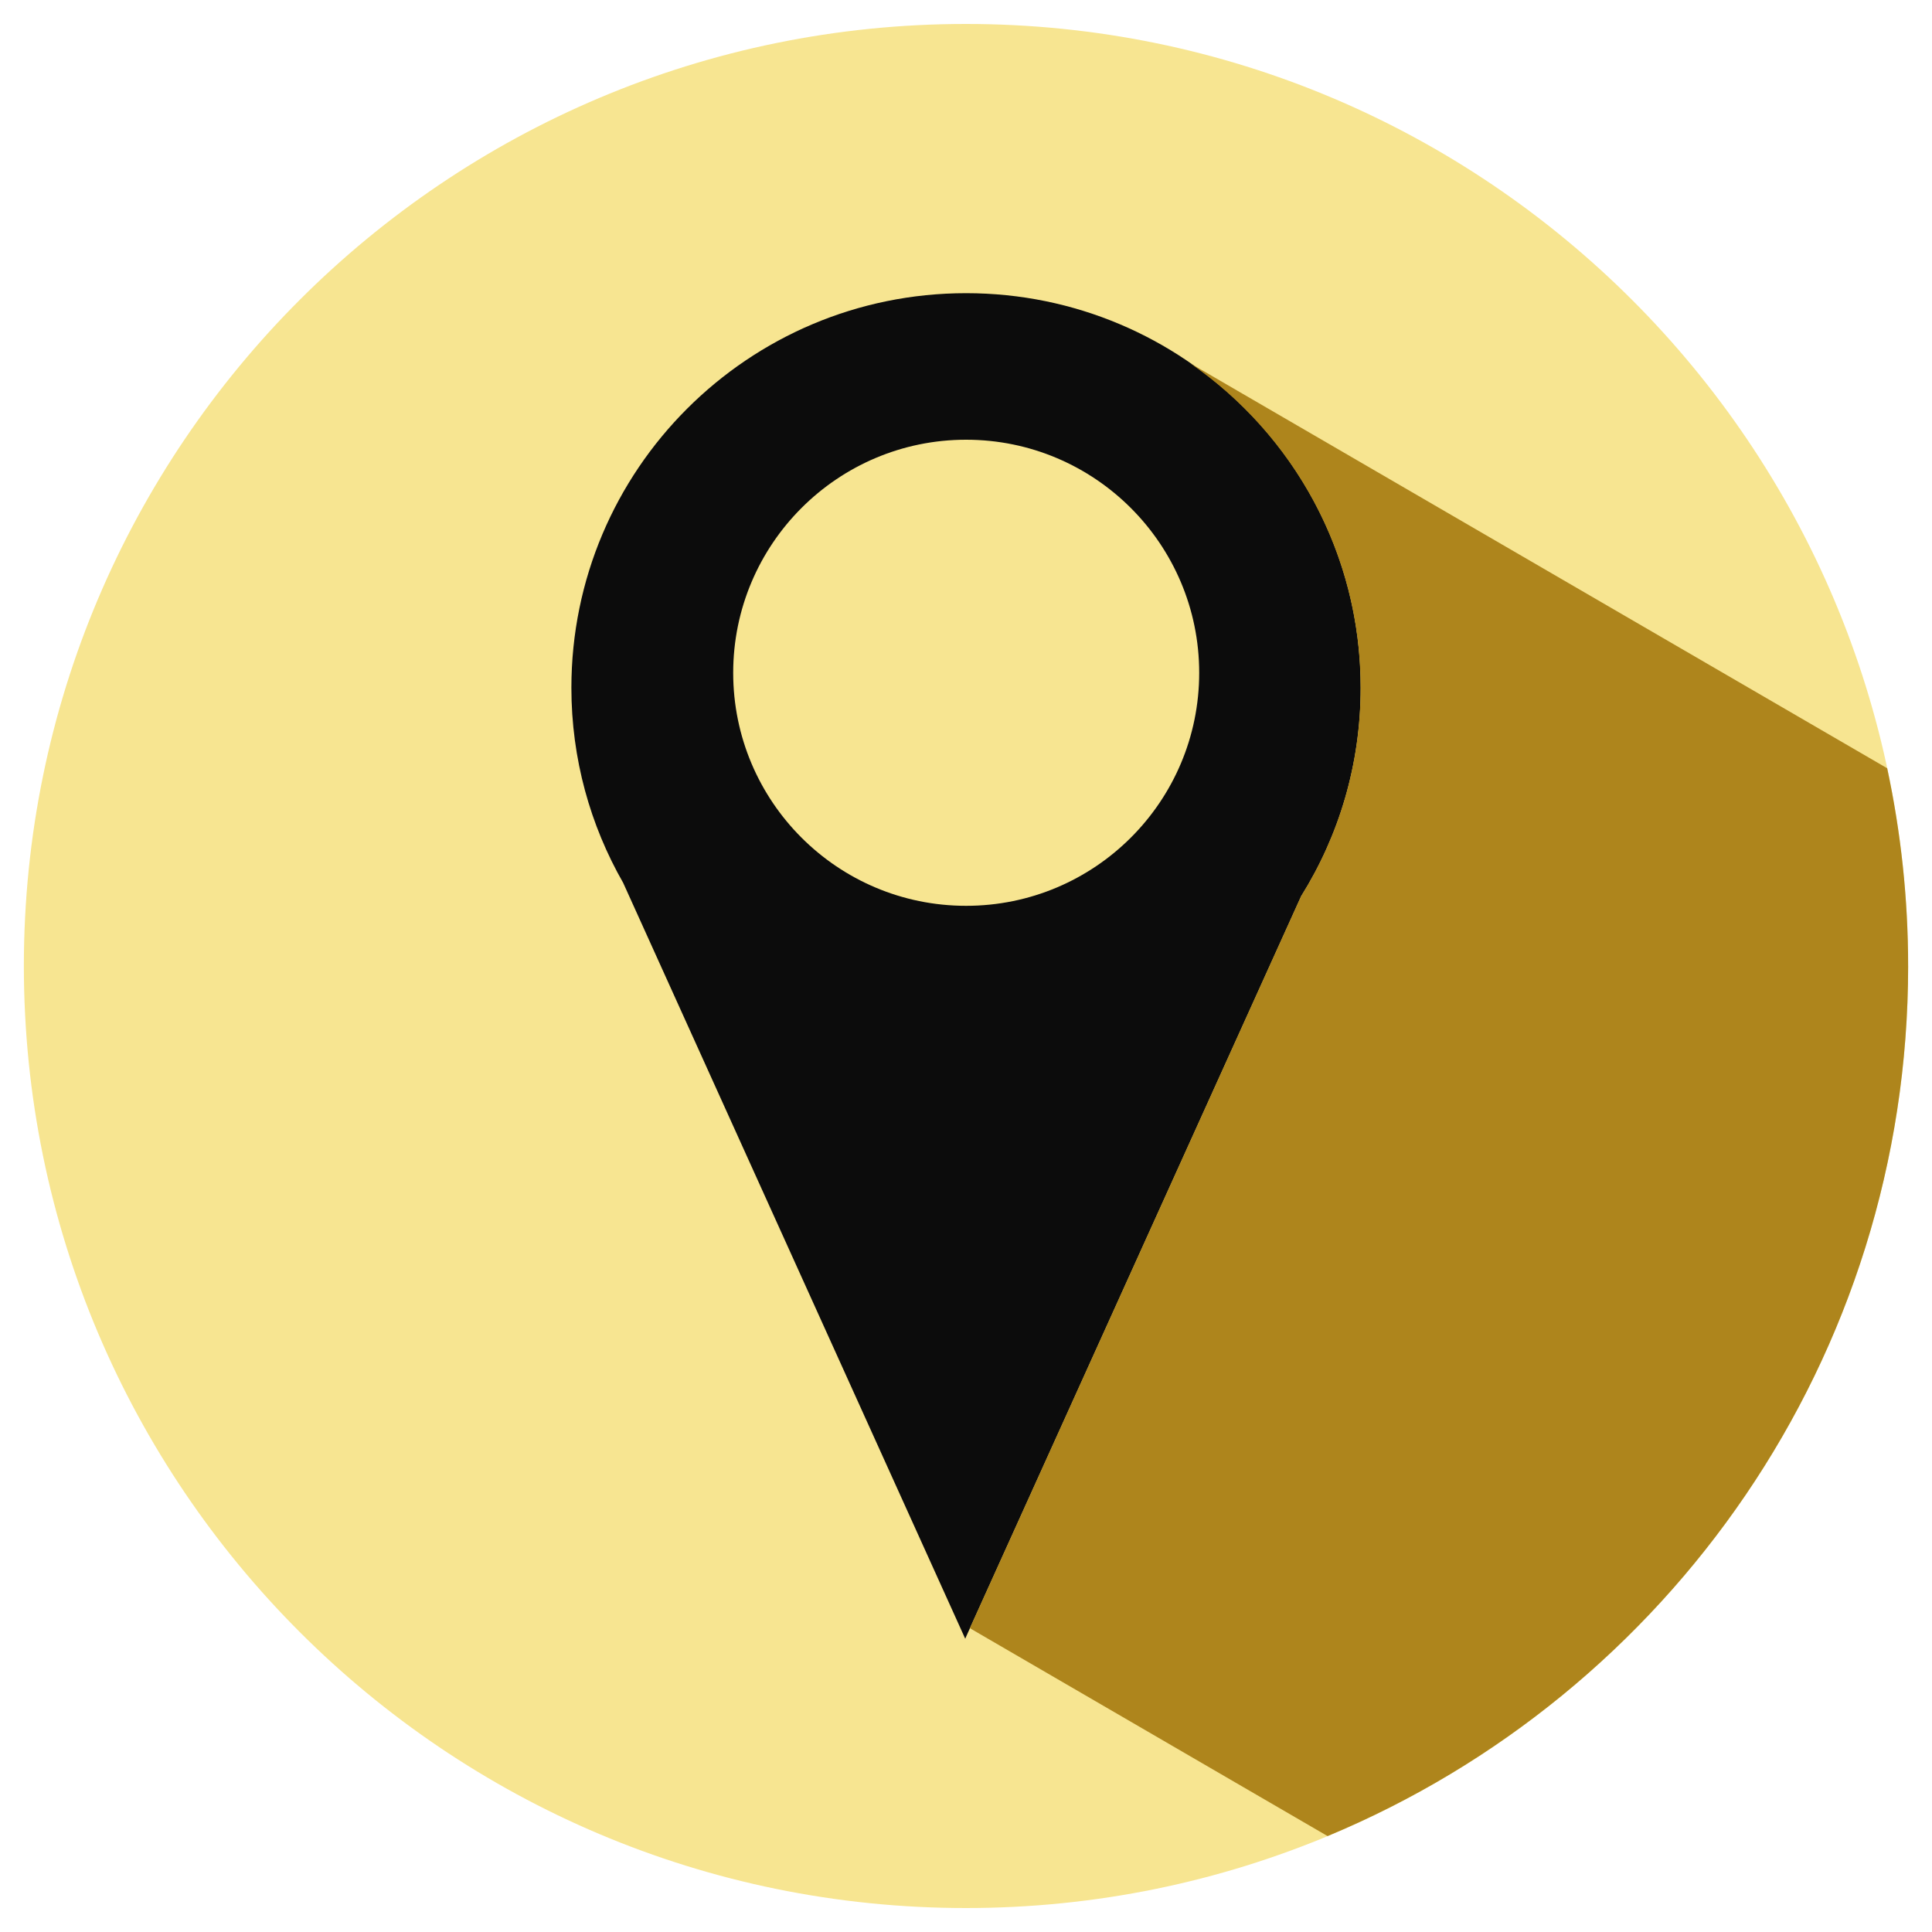 <?xml version="1.0" encoding="UTF-8"?>
<svg xmlns="http://www.w3.org/2000/svg" id="Layer_1" data-name="Layer 1" width="200" height="200" viewBox="0 0 200 200">
  <defs>
    <style>
      .cls-1 {
        fill: #f7e591;
      }

      .cls-2 {
        fill: #0c0c0c;
      }

      .cls-3 {
        fill: #ae851c;
      }
    </style>
  </defs>
  <path class="cls-1" d="m197.53,99.99c0,53.86-43.67,97.53-97.53,97.53S2.47,153.86,2.47,99.99,46.14,2.48,99.99,2.48s97.53,43.66,97.53,97.52Z"></path>
  <path class="cls-2" d="m100.01,30.35c-22.56,0-40.86,18.29-40.86,40.85,0,7.35,1.96,14.25,5.36,20.19l35.41,78.25.09-.21,34.69-76.66c3.91-6.25,6.16-13.64,6.16-21.57,0-22.57-18.28-40.85-40.85-40.85Zm0,63.42c-13.32,0-24.11-10.81-24.11-24.12s10.8-24.13,24.11-24.13,24.13,10.81,24.13,24.13-10.81,24.12-24.13,24.12Z"></path>
  <path class="cls-3" d="m197.53,99.99c0-7.02-.76-13.86-2.17-20.46l-72.13-41.91c10.64,7.37,17.62,19.65,17.62,33.58,0,7.93-2.25,15.31-6.16,21.57l-34.29,75.78,37.03,21.52c35.28-14.68,60.1-49.48,60.1-90.07Z"></path>
</svg>
